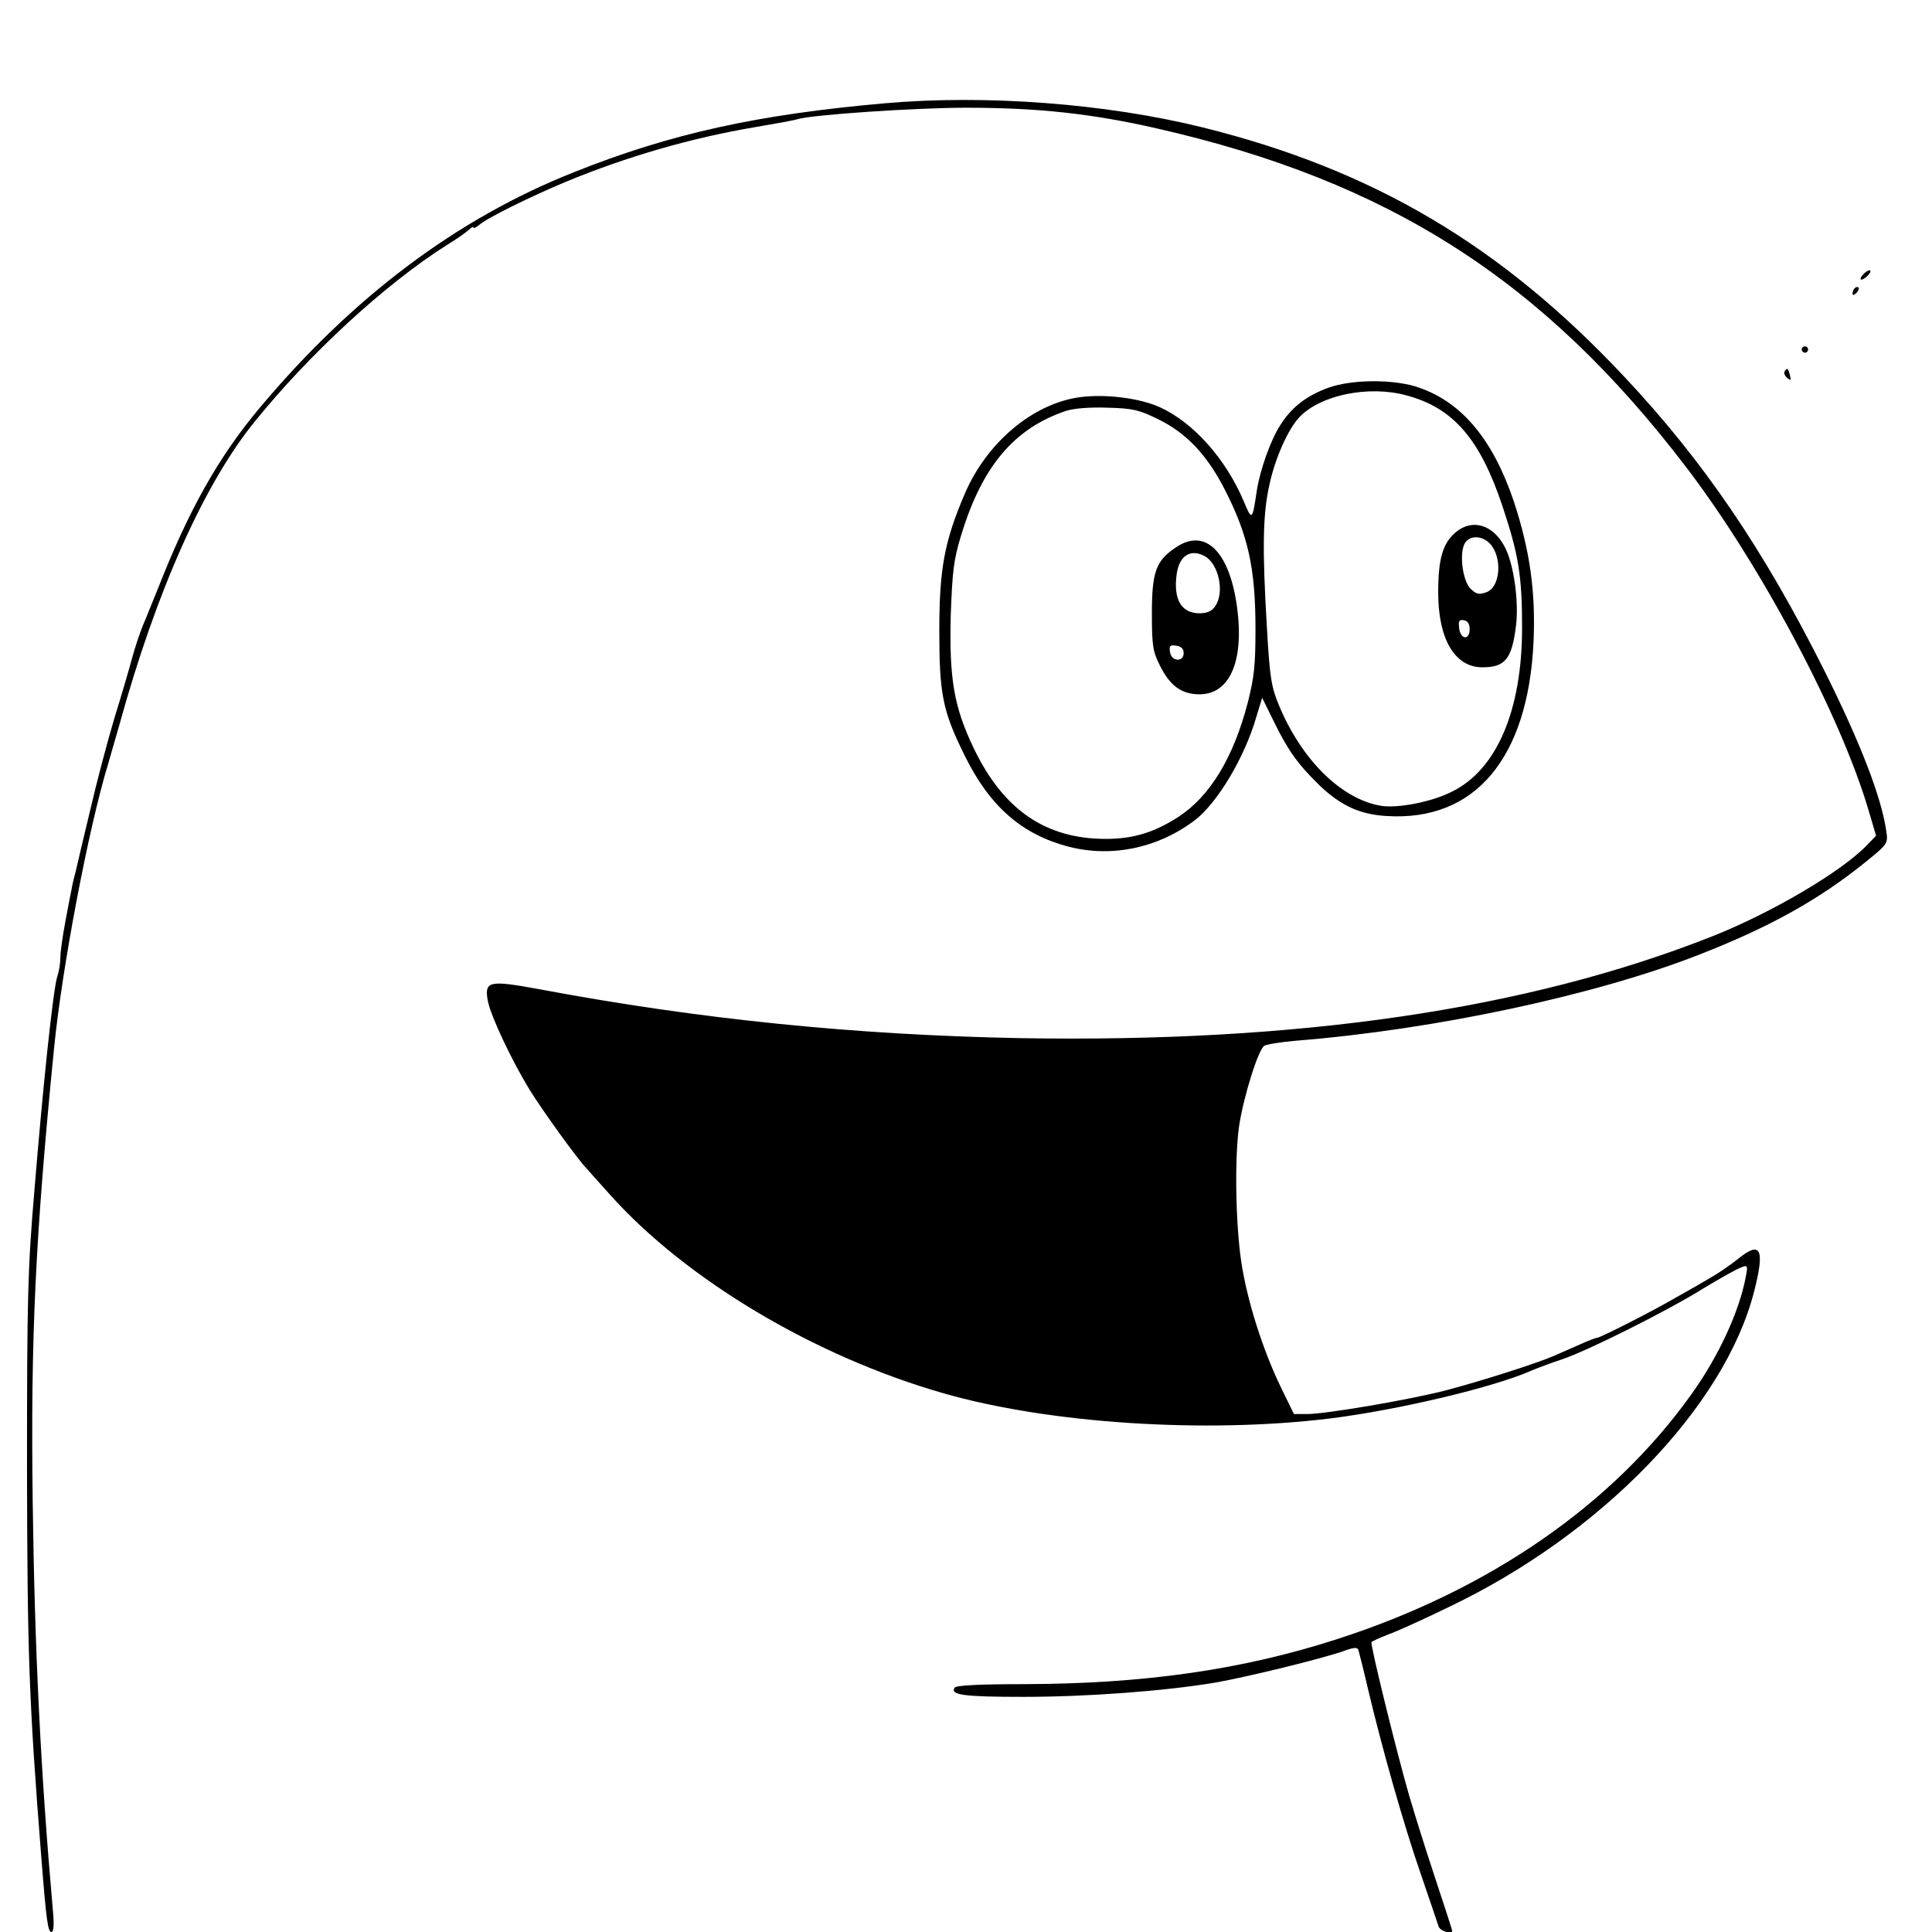<?xml version="1.0" standalone="no"?>
<!DOCTYPE svg PUBLIC "-//W3C//DTD SVG 20010904//EN"
 "http://www.w3.org/TR/2001/REC-SVG-20010904/DTD/svg10.dtd">
<svg version="1.0" xmlns="http://www.w3.org/2000/svg"
 width="608pt" height="608pt" viewBox="0 0 608 608"
 preserveAspectRatio="xMidYMid meet">
<g transform="translate(0,608) scale(0.1,-0.1)"
fill="#000000" stroke="none">
<path d="M2785 5755 c-399 -35 -674 -95 -979 -217 -368 -146 -696 -392 -990
-743 -128 -153 -222 -319 -320 -570 -16 -38 -36 -90 -47 -115 -10 -25 -25 -70
-33 -100 -8 -30 -33 -116 -56 -190 -22 -74 -56 -202 -75 -285 -20 -82 -40
-168 -45 -190 -6 -22 -13 -51 -15 -65 -3 -14 -12 -60 -20 -104 -8 -43 -15 -92
-15 -109 0 -17 -4 -44 -10 -61 -13 -42 -45 -345 -72 -676 -21 -246 -23 -339
-23 -870 1 -586 6 -731 45 -1225 16 -203 21 -235 32 -235 7 0 9 24 4 73 -38
431 -57 817 -63 1277 -7 517 8 835 67 1430 25 254 108 691 170 895 5 17 21 73
36 125 115 417 265 754 423 950 174 216 414 437 609 560 30 18 60 40 68 47 8
8 14 11 14 7 0 -4 8 0 18 8 23 21 158 88 273 136 191 79 394 138 596 172 65
11 125 22 133 25 46 14 371 36 530 36 224 0 394 -18 600 -65 731 -166 1218
-478 1667 -1067 235 -308 486 -781 574 -1081 l23 -78 -28 -29 c-80 -84 -303
-215 -491 -289 -581 -229 -1297 -334 -2175 -319 -518 10 -1007 59 -1513 154
-158 29 -173 26 -162 -36 9 -48 75 -188 132 -281 41 -66 149 -216 178 -246 5
-6 39 -44 75 -84 239 -267 643 -508 1047 -624 332 -96 826 -128 1218 -80 217
27 519 99 635 151 19 8 62 24 95 35 79 26 331 152 445 223 51 31 103 60 116
65 24 10 25 9 18 -28 -20 -108 -85 -250 -172 -371 -248 -347 -636 -615 -1113
-769 -300 -97 -608 -141 -986 -142 -144 0 -214 -4 -219 -11 -14 -23 27 -29
217 -29 200 0 444 18 604 45 98 17 335 75 403 99 33 12 44 13 47 3 2 -7 16
-61 30 -122 44 -186 112 -426 166 -582 28 -81 53 -156 56 -165 4 -15 43 -27
43 -14 0 2 -24 77 -54 167 -30 90 -66 206 -81 257 -41 142 -123 476 -119 484
2 3 26 14 52 24 26 9 112 48 192 87 480 229 867 630 960 992 35 136 21 162
-52 102 -24 -19 -62 -45 -85 -58 -22 -13 -72 -42 -110 -63 -72 -42 -237 -126
-247 -126 -4 0 -28 -9 -54 -21 -26 -11 -63 -28 -82 -36 -55 -24 -232 -80 -338
-108 -115 -30 -380 -75 -438 -75 l-42 0 -41 84 c-58 120 -107 275 -125 397
-18 121 -21 332 -6 429 15 95 61 240 79 249 9 5 54 12 101 16 437 35 942 143
1268 271 223 87 380 175 525 293 68 55 69 57 63 96 -15 106 -82 279 -195 505
-191 381 -380 659 -629 924 -388 414 -791 652 -1327 785 -303 75 -682 104
-1000 76z"/>
<path d="M5862 5215 c-7 -8 -9 -15 -4 -15 5 0 15 7 22 15 16 19 -1 19 -18 0z"/>
<path d="M5837 5173 c-4 -3 -7 -11 -7 -17 0 -6 5 -5 12 2 6 6 9 14 7 17 -3 3
-9 2 -12 -2z"/>
<path d="M5670 4980 c0 -5 5 -10 10 -10 6 0 10 5 10 10 0 6 -4 10 -10 10 -5 0
-10 -4 -10 -10z"/>
<path d="M5616 4911 c-3 -5 1 -14 8 -20 12 -10 13 -8 9 8 -6 23 -9 25 -17 12z"/>
<path d="M4181 4860 c-69 -25 -116 -61 -152 -118 -31 -48 -64 -142 -74 -207
-14 -95 -15 -95 -42 -30 -56 131 -157 245 -262 293 -63 29 -172 43 -253 32
-147 -20 -292 -142 -361 -302 -65 -151 -81 -238 -81 -433 0 -199 10 -252 80
-393 78 -159 180 -249 329 -287 134 -34 278 -4 393 82 72 54 159 199 196 328
l18 59 38 -77 c44 -90 76 -134 143 -199 66 -63 126 -91 210 -96 278 -18 446
181 463 548 7 156 -11 287 -62 442 -65 193 -162 311 -298 358 -75 27 -210 27
-285 0z m244 -24 c148 -39 233 -137 304 -351 50 -151 61 -217 61 -380 0 -261
-80 -448 -222 -517 -64 -32 -168 -52 -221 -44 -124 20 -250 143 -322 316 -24
58 -29 86 -38 245 -15 250 -13 357 8 450 18 84 59 175 94 212 66 70 218 101
336 69z m-781 -75 c89 -43 154 -112 209 -219 75 -146 98 -249 98 -442 0 -111
-4 -152 -24 -230 -45 -174 -119 -296 -219 -361 -76 -49 -142 -69 -228 -69
-189 0 -322 91 -415 284 -63 131 -78 219 -73 420 5 136 9 174 32 249 66 219
167 339 331 394 25 8 75 12 131 10 79 -2 99 -7 158 -36z"/>
<path d="M4581 4405 c-41 -35 -55 -84 -55 -190 0 -146 52 -235 139 -235 72 0
93 26 106 132 9 75 -7 192 -35 246 -37 71 -102 91 -155 47z m108 -36 c40 -43
33 -138 -12 -153 -23 -8 -31 -6 -49 11 -25 25 -36 109 -19 142 15 27 54 27 80
0z m-64 -269 c0 -36 -29 -33 -33 3 -3 23 0 28 15 25 12 -2 18 -12 18 -28z"/>
<path d="M3700 4357 c-62 -41 -75 -77 -75 -207 0 -103 3 -120 25 -164 32 -65
69 -91 125 -91 88 0 134 90 122 237 -17 201 -98 293 -197 225z m91 -27 c44
-24 64 -114 33 -158 -10 -15 -25 -22 -49 -22 -57 0 -83 43 -72 123 8 58 43 81
88 57z m-66 -305 c0 -30 -39 -27 -43 3 -3 20 0 23 20 20 15 -2 23 -10 23 -23z"/>
</g>
</svg>
